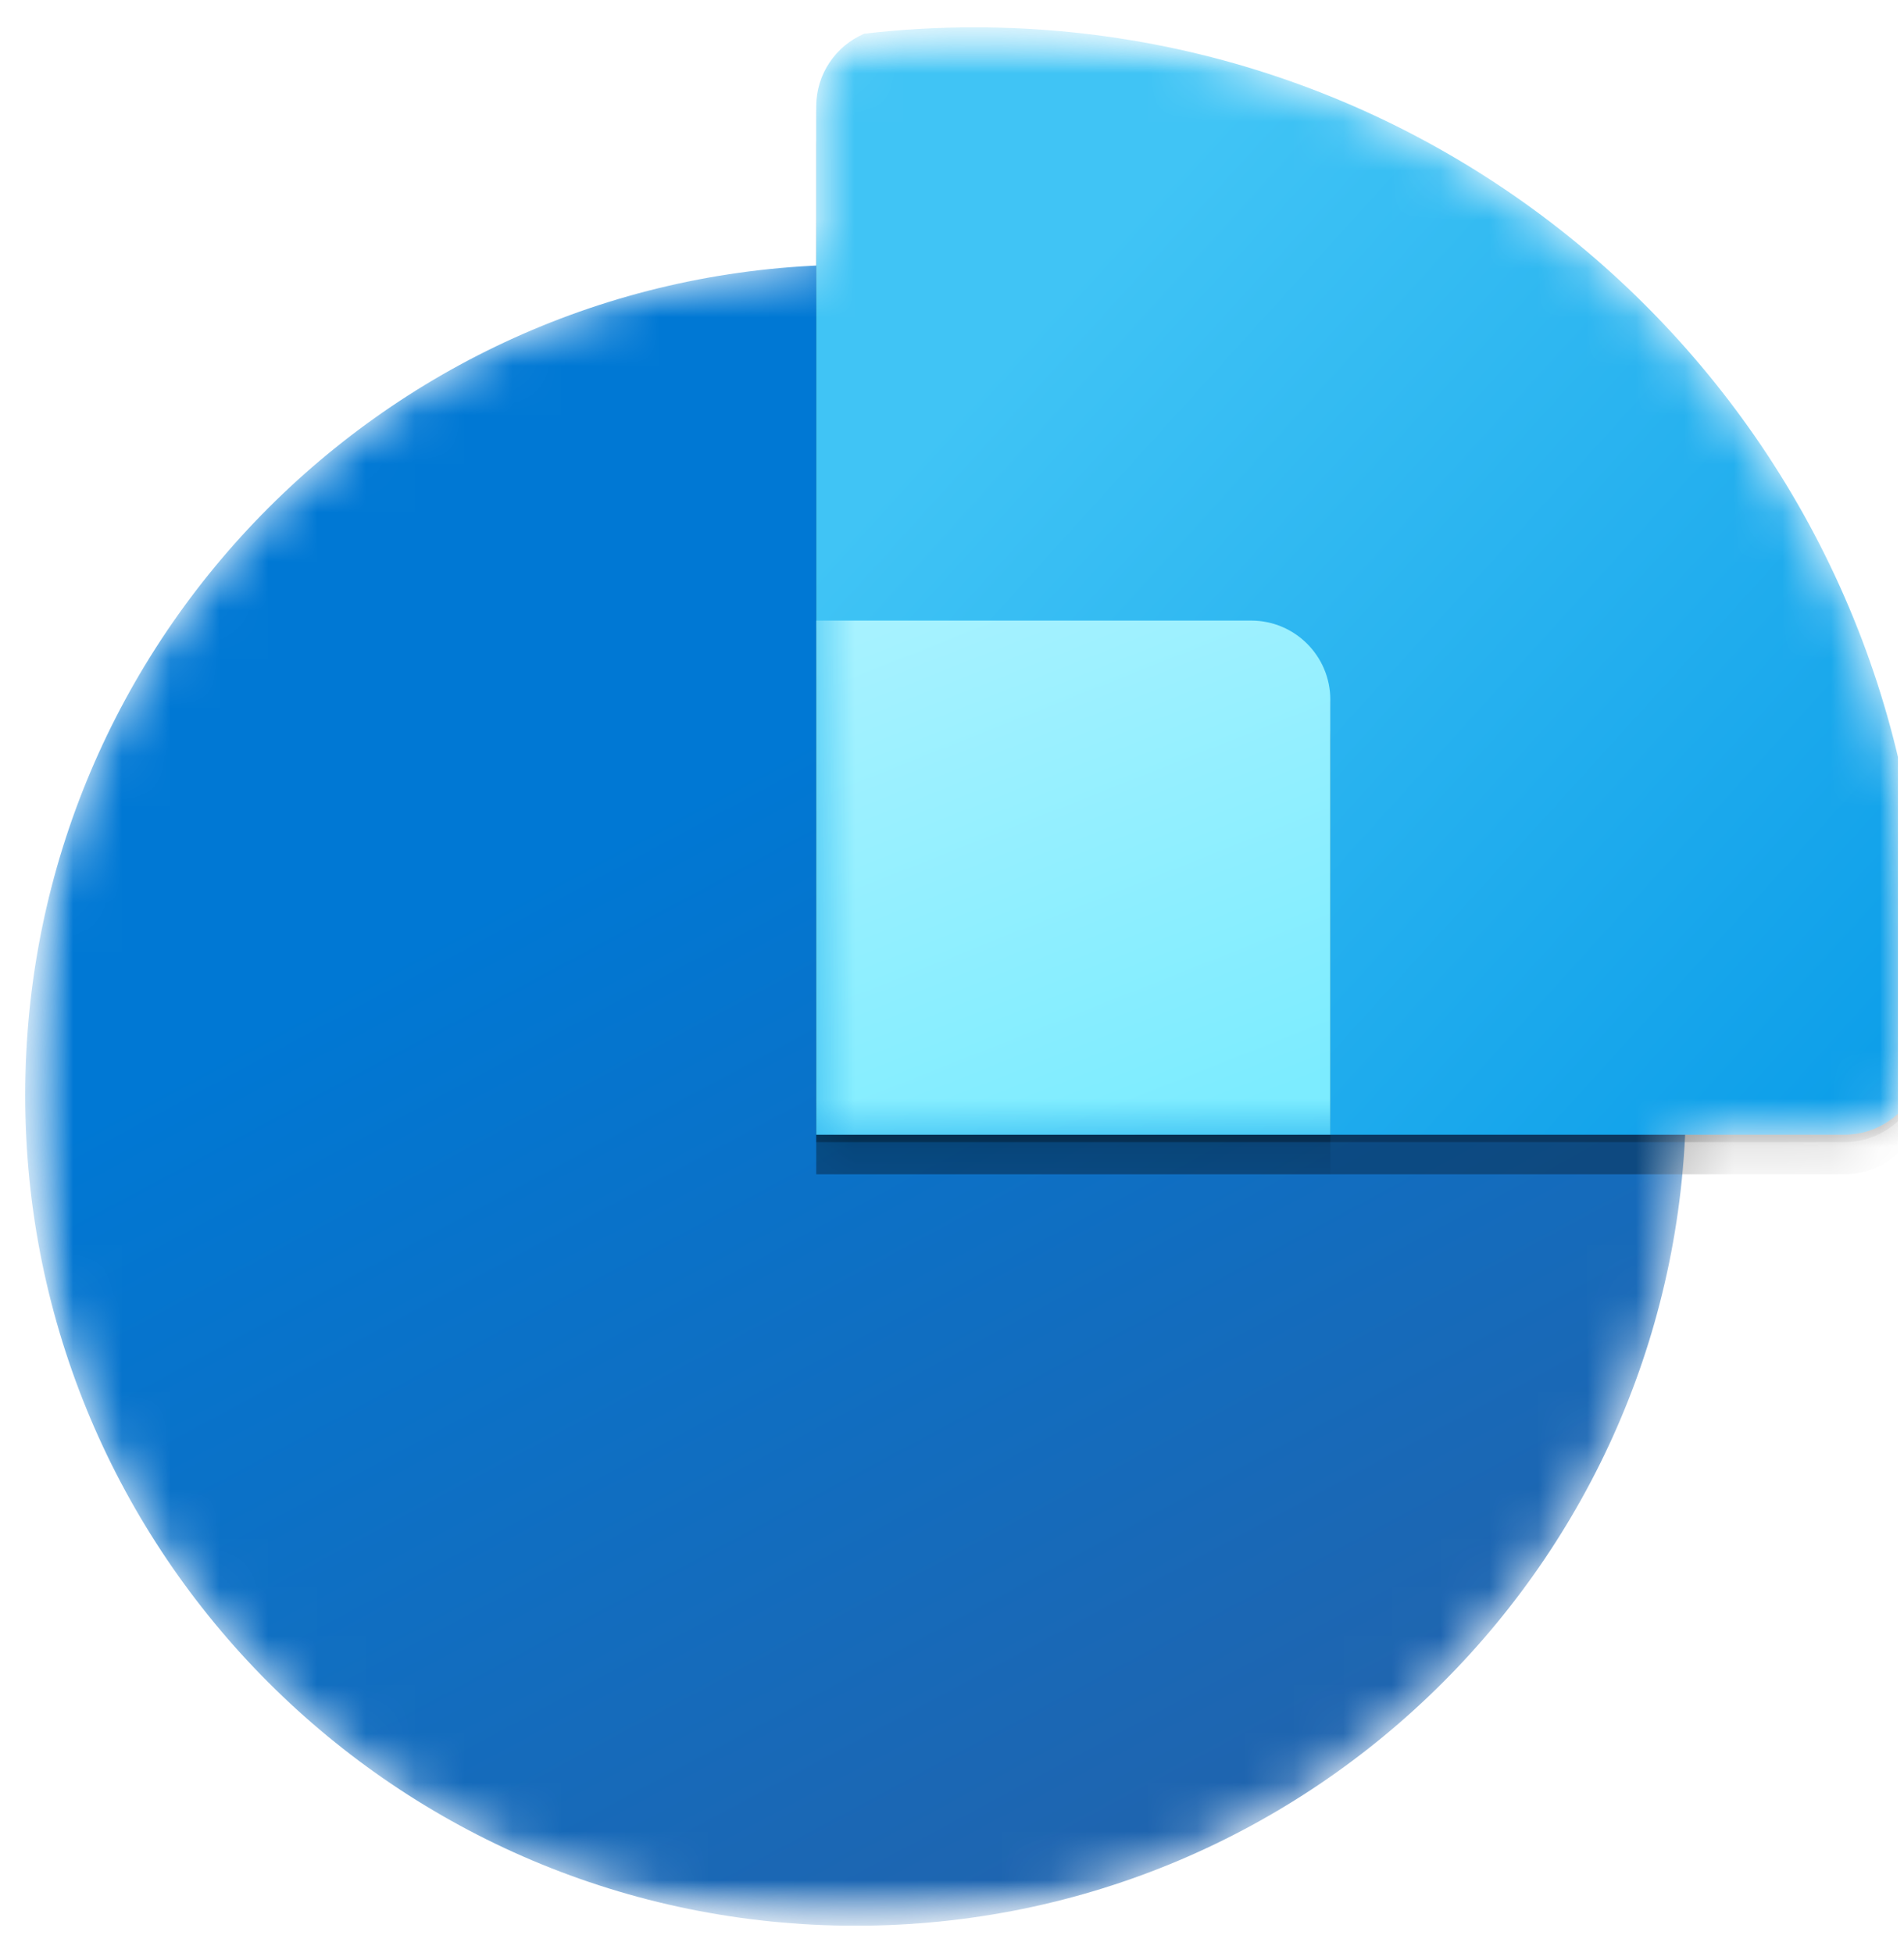 <svg width="39" height="40" viewBox="0 0 39 40" fill="none" xmlns="http://www.w3.org/2000/svg">
<g clip-path="url(#clip0_644_3421)">
<mask id="mask0_644_3421" style="mask-type:luminance" maskUnits="userSpaceOnUse" x="0" y="0" width="40" height="40">
<path d="M39.396 0.56H0.516V39.44H39.396V0.56Z" fill="white"/>
</mask>
<g mask="url(#mask0_644_3421)">
<mask id="mask1_644_3421" style="mask-type:alpha" maskUnits="userSpaceOnUse" x="0" y="0" width="40" height="40">
<path d="M39.266 22.256C39.352 21.516 39.396 20.763 39.396 20C39.396 9.264 30.692 0.56 19.956 0.56C19.193 0.56 18.44 0.604 17.7 0.69C17.121 0.937 16.716 1.511 16.716 2.18V5.439C7.697 5.862 0.516 13.307 0.516 22.43C0.516 31.824 8.131 39.44 17.526 39.44C26.649 39.44 34.094 32.258 34.517 23.24H37.776C38.445 23.24 39.019 22.834 39.266 22.256Z" fill="url(#paint0_linear_644_3421)"/>
</mask>
<g mask="url(#mask1_644_3421)">
<path d="M17.526 39.44C26.92 39.44 34.536 31.824 34.536 22.43C34.536 13.036 26.92 5.42 17.526 5.42C8.131 5.42 0.516 13.036 0.516 22.43C0.516 31.824 8.131 39.44 17.526 39.44Z" fill="url(#paint1_linear_644_3421)"/>
<g filter="url(#filter0_f_644_3421)">
<path d="M39.269 23.066C39.355 22.326 39.399 21.573 39.399 20.81C39.399 10.074 30.695 1.37 19.959 1.37C19.196 1.37 18.443 1.414 17.703 1.5C17.124 1.747 16.719 2.321 16.719 2.99V24.05H37.779C38.448 24.05 39.022 23.645 39.269 23.066Z" fill="black" fill-opacity="0.32"/>
</g>
<g filter="url(#filter1_f_644_3421)">
<path d="M39.269 22.408C39.355 21.668 39.399 20.915 39.399 20.152C39.399 9.415 30.695 0.712 19.959 0.712C19.196 0.712 18.443 0.756 17.703 0.841C17.124 1.088 16.719 1.663 16.719 2.332V23.392H37.779C38.448 23.392 39.022 22.986 39.269 22.408Z" fill="black" fill-opacity="0.24"/>
</g>
<path fill-rule="evenodd" clip-rule="evenodd" d="M39.269 22.256C39.355 21.516 39.399 20.763 39.399 20C39.399 9.264 30.695 0.56 19.959 0.56C19.196 0.56 18.443 0.604 17.703 0.69C17.124 0.937 16.719 1.511 16.719 2.18V23.24H37.779C38.448 23.24 39.022 22.834 39.269 22.256Z" fill="url(#paint2_linear_644_3421)"/>
<mask id="mask2_644_3421" style="mask-type:alpha" maskUnits="userSpaceOnUse" x="16" y="0" width="24" height="24">
<path fill-rule="evenodd" clip-rule="evenodd" d="M39.269 22.256C39.355 21.516 39.399 20.763 39.399 20C39.399 9.264 30.695 0.56 19.959 0.56C19.196 0.56 18.443 0.604 17.703 0.69C17.124 0.937 16.719 1.511 16.719 2.18V23.24H37.779C38.448 23.24 39.022 22.834 39.269 22.256Z" fill="url(#paint3_linear_644_3421)"/>
</mask>
<g mask="url(#mask2_644_3421)">
<g filter="url(#filter2_f_644_3421)">
<path d="M16.719 13.52H25.629C26.523 13.52 27.249 14.245 27.249 15.14V24.05H16.719V13.52Z" fill="black" fill-opacity="0.32"/>
</g>
<g filter="url(#filter3_f_644_3421)">
<path d="M16.719 12.862H25.629C26.523 12.862 27.249 13.587 27.249 14.482V23.392H16.719V12.862Z" fill="black" fill-opacity="0.24"/>
</g>
<path d="M16.719 12.71H25.629C26.523 12.71 27.249 13.435 27.249 14.33V23.24H16.719V12.71Z" fill="url(#paint4_linear_644_3421)"/>
</g>
</g>
</g>
</g>
<defs>
<filter id="filter0_f_644_3421" x="3.759" y="-11.59" width="48.6" height="48.6" filterUnits="userSpaceOnUse" color-interpolation-filters="sRGB">
<feFlood flood-opacity="0" result="BackgroundImageFix"/>
<feBlend mode="normal" in="SourceGraphic" in2="BackgroundImageFix" result="shape"/>
<feGaussianBlur stdDeviation="6.48" result="effect1_foregroundBlur_644_3421"/>
</filter>
<filter id="filter1_f_644_3421" x="15.488" y="-0.519" width="25.142" height="25.142" filterUnits="userSpaceOnUse" color-interpolation-filters="sRGB">
<feFlood flood-opacity="0" result="BackgroundImageFix"/>
<feBlend mode="normal" in="SourceGraphic" in2="BackgroundImageFix" result="shape"/>
<feGaussianBlur stdDeviation="0.616" result="effect1_foregroundBlur_644_3421"/>
</filter>
<filter id="filter2_f_644_3421" x="3.759" y="0.56" width="36.45" height="36.45" filterUnits="userSpaceOnUse" color-interpolation-filters="sRGB">
<feFlood flood-opacity="0" result="BackgroundImageFix"/>
<feBlend mode="normal" in="SourceGraphic" in2="BackgroundImageFix" result="shape"/>
<feGaussianBlur stdDeviation="6.48" result="effect1_foregroundBlur_644_3421"/>
</filter>
<filter id="filter3_f_644_3421" x="15.488" y="11.631" width="12.993" height="12.992" filterUnits="userSpaceOnUse" color-interpolation-filters="sRGB">
<feFlood flood-opacity="0" result="BackgroundImageFix"/>
<feBlend mode="normal" in="SourceGraphic" in2="BackgroundImageFix" result="shape"/>
<feGaussianBlur stdDeviation="0.616" result="effect1_foregroundBlur_644_3421"/>
</filter>
<linearGradient id="paint0_linear_644_3421" x1="17.485" y1="12.796" x2="21.948" y2="24.062" gradientUnits="userSpaceOnUse">
<stop stop-color="#A7F2FF"/>
<stop offset="1" stop-color="#7CECFF"/>
</linearGradient>
<linearGradient id="paint1_linear_644_3421" x1="13.004" y1="16.903" x2="24.371" y2="38.127" gradientUnits="userSpaceOnUse">
<stop stop-color="#0078D4"/>
<stop offset="1" stop-color="#2064AE"/>
</linearGradient>
<linearGradient id="paint2_linear_644_3421" x1="23.199" y1="4.408" x2="44.738" y2="23.942" gradientUnits="userSpaceOnUse">
<stop stop-color="#40C4F5"/>
<stop offset="1" stop-color="#0095E6"/>
</linearGradient>
<linearGradient id="paint3_linear_644_3421" x1="23.199" y1="4.408" x2="44.738" y2="23.942" gradientUnits="userSpaceOnUse">
<stop stop-color="#40C4F5"/>
<stop offset="1" stop-color="#0095E6"/>
</linearGradient>
<linearGradient id="paint4_linear_644_3421" x1="17.488" y1="12.795" x2="21.951" y2="24.062" gradientUnits="userSpaceOnUse">
<stop stop-color="#A7F2FF"/>
<stop offset="1" stop-color="#7CECFF"/>
</linearGradient>
<clipPath id="clip0_644_3421">
<rect width="38.88" height="38.88" fill="white" transform="translate(0 0.56)"/>
</clipPath>
</defs>
</svg>

